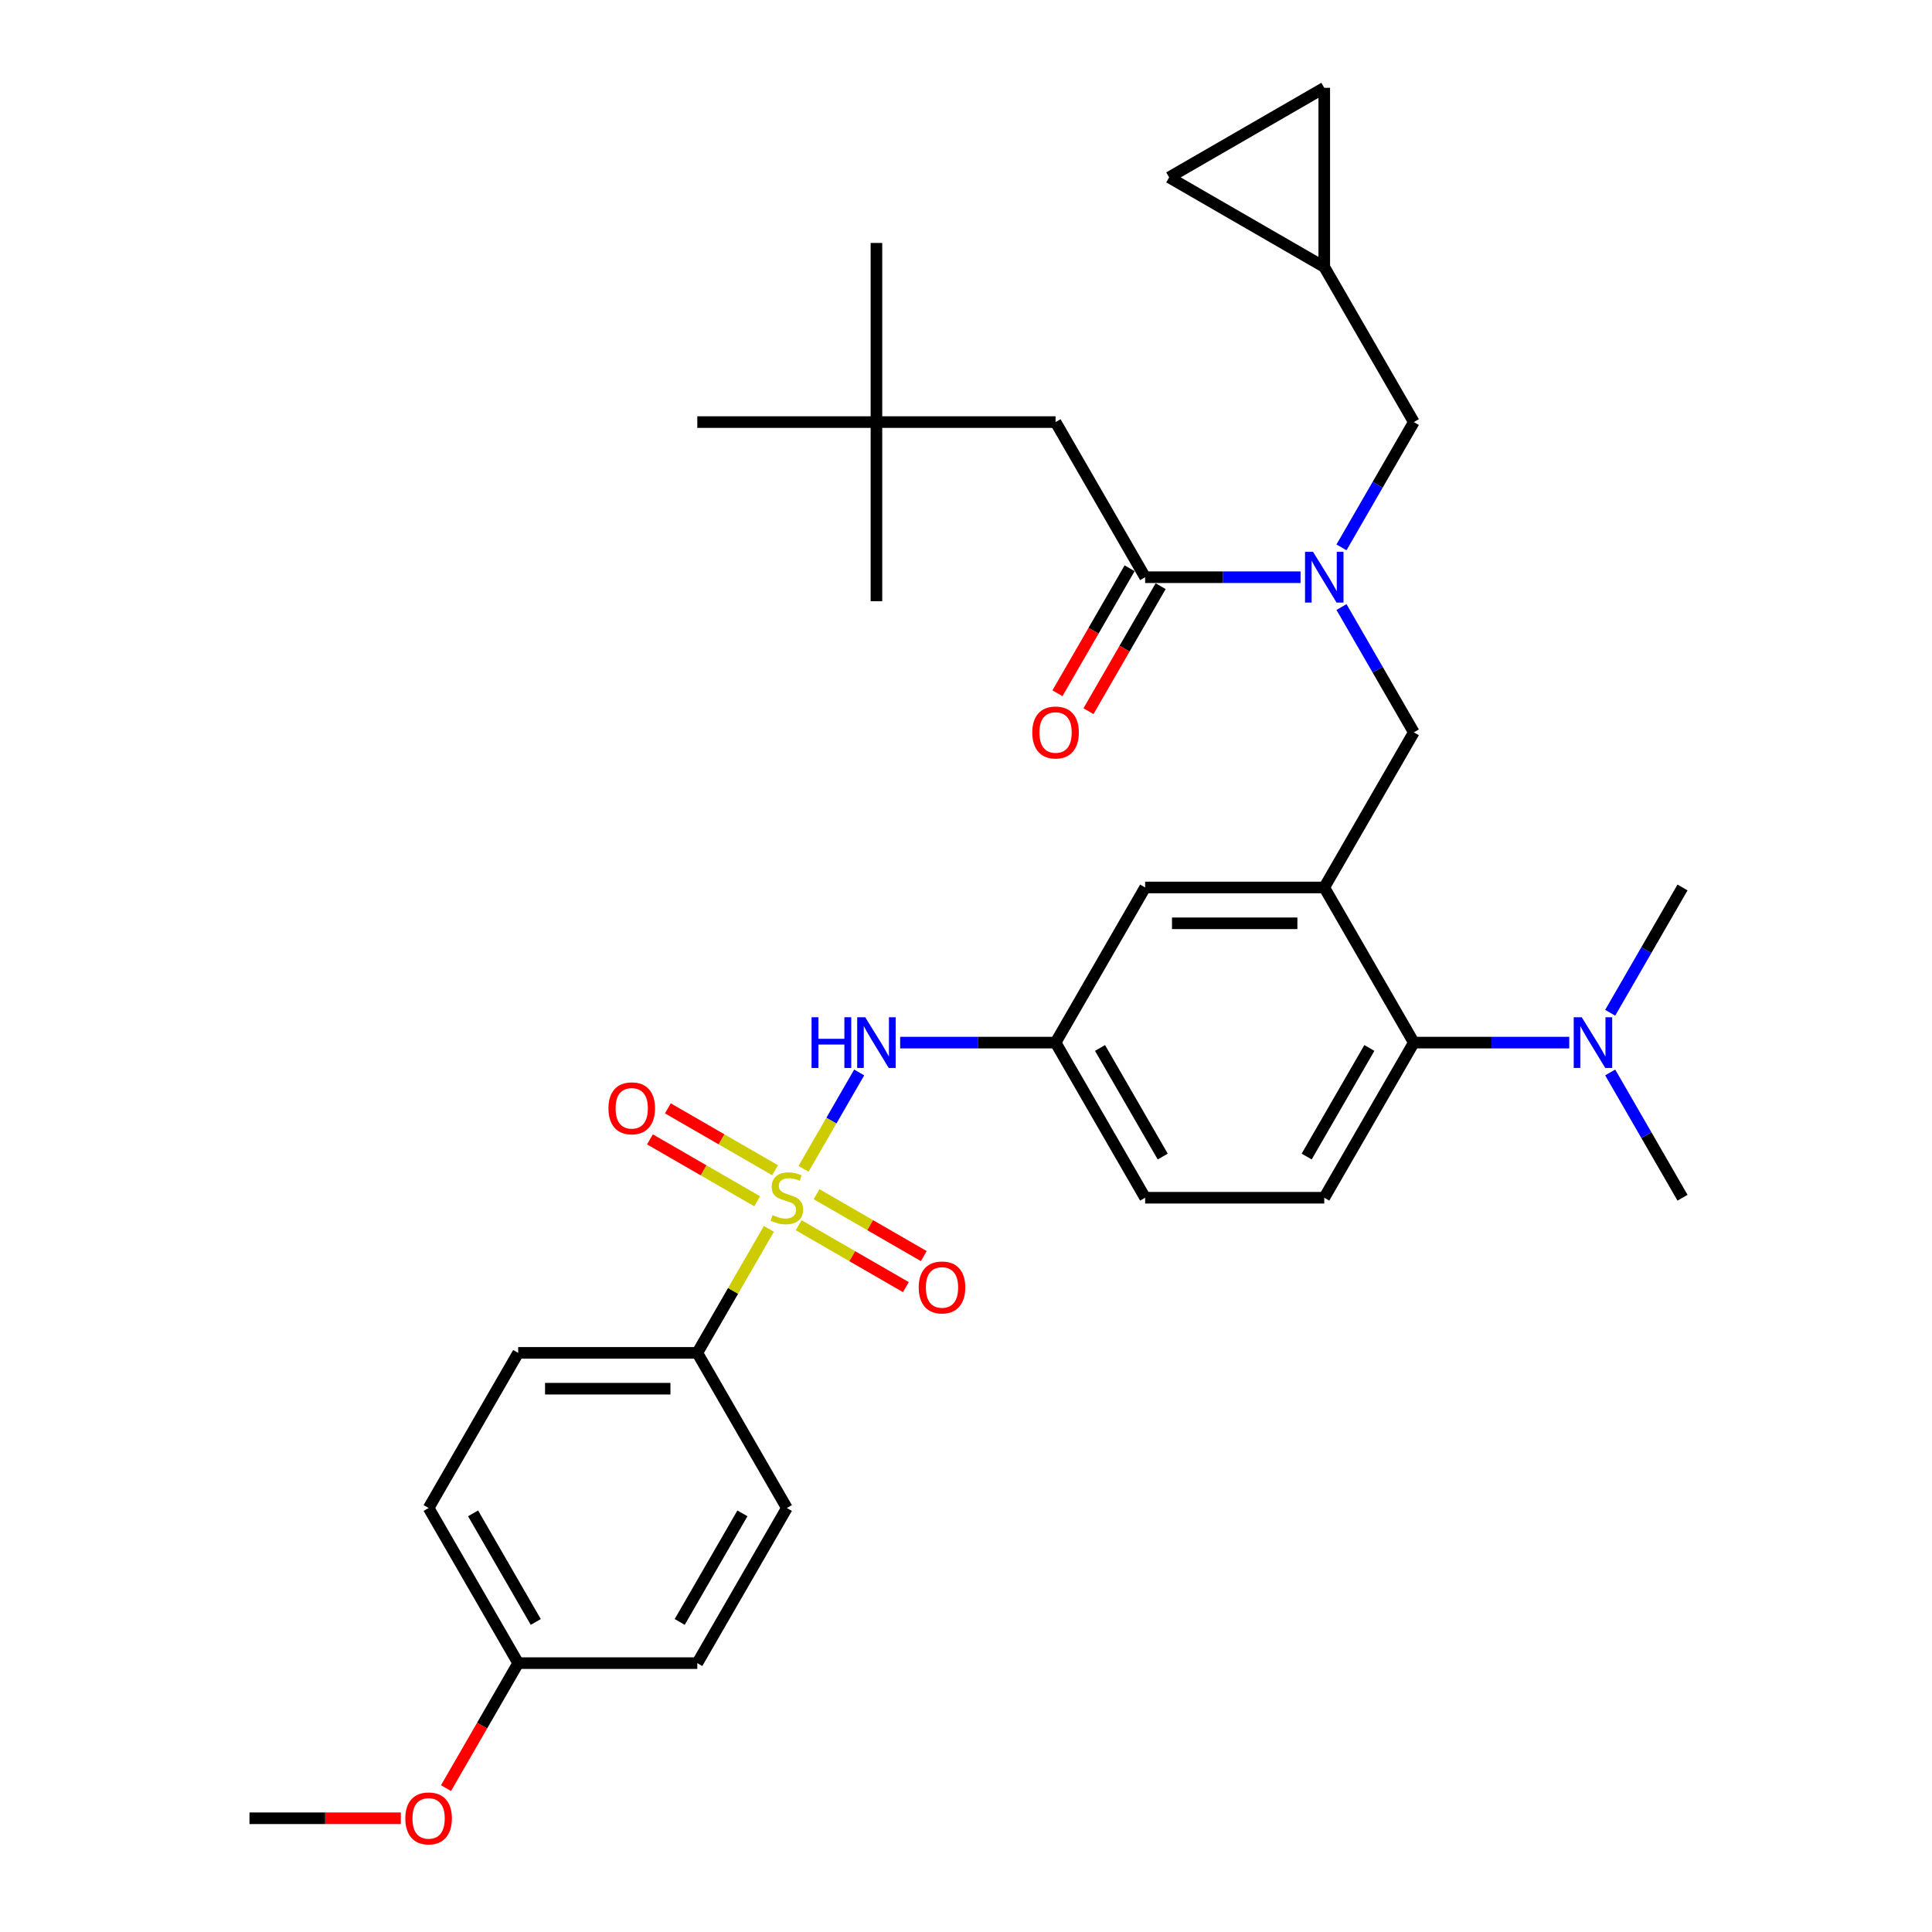 <?xml version='1.0' encoding='iso-8859-1'?>
<svg version='1.1' baseProfile='full'
              xmlns='http://www.w3.org/2000/svg'
                      xmlns:rdkit='http://www.rdkit.org/xml'
                      xmlns:xlink='http://www.w3.org/1999/xlink'
                  xml:space='preserve'
width='1000px' height='1000px' viewBox='0 0 1000 1000'>
<!-- END OF HEADER -->
<rect style='opacity:1.0;fill:#FFFFFF;stroke:none' width='1000' height='1000' x='0' y='0'> </rect>
<path class='bond-0' d='M 444.723,555.098 L 430.322,580.041' style='fill:none;fill-rule:evenodd;stroke:#0000FF;stroke-width:6px;stroke-linecap:butt;stroke-linejoin:miter;stroke-opacity:1' />
<path class='bond-0' d='M 430.322,580.041 L 415.922,604.983' style='fill:none;fill-rule:evenodd;stroke:#CCCC00;stroke-width:6px;stroke-linecap:butt;stroke-linejoin:miter;stroke-opacity:1' />
<path class='bond-1' d='M 465.917,539.651 L 506.138,539.651' style='fill:none;fill-rule:evenodd;stroke:#0000FF;stroke-width:6px;stroke-linecap:butt;stroke-linejoin:miter;stroke-opacity:1' />
<path class='bond-1' d='M 506.138,539.651 L 546.359,539.651' style='fill:none;fill-rule:evenodd;stroke:#000000;stroke-width:6px;stroke-linecap:butt;stroke-linejoin:miter;stroke-opacity:1' />
<path class='bond-2' d='M 360.924,700.243 L 268.206,700.243' style='fill:none;fill-rule:evenodd;stroke:#000000;stroke-width:6px;stroke-linecap:butt;stroke-linejoin:miter;stroke-opacity:1' />
<path class='bond-2' d='M 347.016,718.786 L 282.114,718.786' style='fill:none;fill-rule:evenodd;stroke:#000000;stroke-width:6px;stroke-linecap:butt;stroke-linejoin:miter;stroke-opacity:1' />
<path class='bond-3' d='M 360.924,700.243 L 407.282,780.539' style='fill:none;fill-rule:evenodd;stroke:#000000;stroke-width:6px;stroke-linecap:butt;stroke-linejoin:miter;stroke-opacity:1' />
<path class='bond-4' d='M 360.924,700.243 L 379.451,668.152' style='fill:none;fill-rule:evenodd;stroke:#000000;stroke-width:6px;stroke-linecap:butt;stroke-linejoin:miter;stroke-opacity:1' />
<path class='bond-4' d='M 379.451,668.152 L 397.979,636.061' style='fill:none;fill-rule:evenodd;stroke:#CCCC00;stroke-width:6px;stroke-linecap:butt;stroke-linejoin:miter;stroke-opacity:1' />
<path class='bond-5' d='M 401.182,605.719 L 373.433,589.698' style='fill:none;fill-rule:evenodd;stroke:#CCCC00;stroke-width:6px;stroke-linecap:butt;stroke-linejoin:miter;stroke-opacity:1' />
<path class='bond-5' d='M 373.433,589.698 L 345.684,573.677' style='fill:none;fill-rule:evenodd;stroke:#FF0000;stroke-width:6px;stroke-linecap:butt;stroke-linejoin:miter;stroke-opacity:1' />
<path class='bond-5' d='M 391.91,621.778 L 364.161,605.757' style='fill:none;fill-rule:evenodd;stroke:#CCCC00;stroke-width:6px;stroke-linecap:butt;stroke-linejoin:miter;stroke-opacity:1' />
<path class='bond-5' d='M 364.161,605.757 L 336.412,589.736' style='fill:none;fill-rule:evenodd;stroke:#FF0000;stroke-width:6px;stroke-linecap:butt;stroke-linejoin:miter;stroke-opacity:1' />
<path class='bond-6' d='M 413.383,634.175 L 441.132,650.196' style='fill:none;fill-rule:evenodd;stroke:#CCCC00;stroke-width:6px;stroke-linecap:butt;stroke-linejoin:miter;stroke-opacity:1' />
<path class='bond-6' d='M 441.132,650.196 L 468.881,666.217' style='fill:none;fill-rule:evenodd;stroke:#FF0000;stroke-width:6px;stroke-linecap:butt;stroke-linejoin:miter;stroke-opacity:1' />
<path class='bond-6' d='M 422.655,618.116 L 450.404,634.137' style='fill:none;fill-rule:evenodd;stroke:#CCCC00;stroke-width:6px;stroke-linecap:butt;stroke-linejoin:miter;stroke-opacity:1' />
<path class='bond-6' d='M 450.404,634.137 L 478.153,650.158' style='fill:none;fill-rule:evenodd;stroke:#FF0000;stroke-width:6px;stroke-linecap:butt;stroke-linejoin:miter;stroke-opacity:1' />
<path class='bond-7' d='M 268.206,700.243 L 221.847,780.539' style='fill:none;fill-rule:evenodd;stroke:#000000;stroke-width:6px;stroke-linecap:butt;stroke-linejoin:miter;stroke-opacity:1' />
<path class='bond-8' d='M 453.641,218.468 L 546.359,218.468' style='fill:none;fill-rule:evenodd;stroke:#000000;stroke-width:6px;stroke-linecap:butt;stroke-linejoin:miter;stroke-opacity:1' />
<path class='bond-9' d='M 453.641,218.468 L 453.641,125.75' style='fill:none;fill-rule:evenodd;stroke:#000000;stroke-width:6px;stroke-linecap:butt;stroke-linejoin:miter;stroke-opacity:1' />
<path class='bond-10' d='M 453.641,218.468 L 453.641,311.186' style='fill:none;fill-rule:evenodd;stroke:#000000;stroke-width:6px;stroke-linecap:butt;stroke-linejoin:miter;stroke-opacity:1' />
<path class='bond-11' d='M 453.641,218.468 L 360.924,218.468' style='fill:none;fill-rule:evenodd;stroke:#000000;stroke-width:6px;stroke-linecap:butt;stroke-linejoin:miter;stroke-opacity:1' />
<path class='bond-12' d='M 694.353,314.211 L 713.074,346.635' style='fill:none;fill-rule:evenodd;stroke:#0000FF;stroke-width:6px;stroke-linecap:butt;stroke-linejoin:miter;stroke-opacity:1' />
<path class='bond-12' d='M 713.074,346.635 L 731.794,379.06' style='fill:none;fill-rule:evenodd;stroke:#000000;stroke-width:6px;stroke-linecap:butt;stroke-linejoin:miter;stroke-opacity:1' />
<path class='bond-13' d='M 673.159,298.764 L 632.939,298.764' style='fill:none;fill-rule:evenodd;stroke:#0000FF;stroke-width:6px;stroke-linecap:butt;stroke-linejoin:miter;stroke-opacity:1' />
<path class='bond-13' d='M 632.939,298.764 L 592.718,298.764' style='fill:none;fill-rule:evenodd;stroke:#000000;stroke-width:6px;stroke-linecap:butt;stroke-linejoin:miter;stroke-opacity:1' />
<path class='bond-14' d='M 694.353,283.317 L 713.074,250.892' style='fill:none;fill-rule:evenodd;stroke:#0000FF;stroke-width:6px;stroke-linecap:butt;stroke-linejoin:miter;stroke-opacity:1' />
<path class='bond-14' d='M 713.074,250.892 L 731.794,218.468' style='fill:none;fill-rule:evenodd;stroke:#000000;stroke-width:6px;stroke-linecap:butt;stroke-linejoin:miter;stroke-opacity:1' />
<path class='bond-15' d='M 584.688,294.128 L 566.011,326.478' style='fill:none;fill-rule:evenodd;stroke:#000000;stroke-width:6px;stroke-linecap:butt;stroke-linejoin:miter;stroke-opacity:1' />
<path class='bond-15' d='M 566.011,326.478 L 547.333,358.829' style='fill:none;fill-rule:evenodd;stroke:#FF0000;stroke-width:6px;stroke-linecap:butt;stroke-linejoin:miter;stroke-opacity:1' />
<path class='bond-15' d='M 600.747,303.4 L 582.07,335.75' style='fill:none;fill-rule:evenodd;stroke:#000000;stroke-width:6px;stroke-linecap:butt;stroke-linejoin:miter;stroke-opacity:1' />
<path class='bond-15' d='M 582.07,335.75 L 563.392,368.1' style='fill:none;fill-rule:evenodd;stroke:#FF0000;stroke-width:6px;stroke-linecap:butt;stroke-linejoin:miter;stroke-opacity:1' />
<path class='bond-16' d='M 592.718,298.764 L 546.359,218.468' style='fill:none;fill-rule:evenodd;stroke:#000000;stroke-width:6px;stroke-linecap:butt;stroke-linejoin:miter;stroke-opacity:1' />
<path class='bond-17' d='M 685.435,45.455 L 605.139,91.813' style='fill:none;fill-rule:evenodd;stroke:#000000;stroke-width:6px;stroke-linecap:butt;stroke-linejoin:miter;stroke-opacity:1' />
<path class='bond-18' d='M 685.435,45.455 L 685.435,138.172' style='fill:none;fill-rule:evenodd;stroke:#000000;stroke-width:6px;stroke-linecap:butt;stroke-linejoin:miter;stroke-opacity:1' />
<path class='bond-19' d='M 731.794,379.06 L 685.435,459.355' style='fill:none;fill-rule:evenodd;stroke:#000000;stroke-width:6px;stroke-linecap:butt;stroke-linejoin:miter;stroke-opacity:1' />
<path class='bond-20' d='M 605.139,91.813 L 685.435,138.172' style='fill:none;fill-rule:evenodd;stroke:#000000;stroke-width:6px;stroke-linecap:butt;stroke-linejoin:miter;stroke-opacity:1' />
<path class='bond-21' d='M 870.87,619.947 L 852.15,587.522' style='fill:none;fill-rule:evenodd;stroke:#000000;stroke-width:6px;stroke-linecap:butt;stroke-linejoin:miter;stroke-opacity:1' />
<path class='bond-21' d='M 852.15,587.522 L 833.43,555.098' style='fill:none;fill-rule:evenodd;stroke:#0000FF;stroke-width:6px;stroke-linecap:butt;stroke-linejoin:miter;stroke-opacity:1' />
<path class='bond-22' d='M 833.43,524.204 L 852.15,491.78' style='fill:none;fill-rule:evenodd;stroke:#0000FF;stroke-width:6px;stroke-linecap:butt;stroke-linejoin:miter;stroke-opacity:1' />
<path class='bond-22' d='M 852.15,491.78 L 870.87,459.355' style='fill:none;fill-rule:evenodd;stroke:#000000;stroke-width:6px;stroke-linecap:butt;stroke-linejoin:miter;stroke-opacity:1' />
<path class='bond-23' d='M 812.236,539.651 L 772.015,539.651' style='fill:none;fill-rule:evenodd;stroke:#0000FF;stroke-width:6px;stroke-linecap:butt;stroke-linejoin:miter;stroke-opacity:1' />
<path class='bond-23' d='M 772.015,539.651 L 731.794,539.651' style='fill:none;fill-rule:evenodd;stroke:#000000;stroke-width:6px;stroke-linecap:butt;stroke-linejoin:miter;stroke-opacity:1' />
<path class='bond-24' d='M 546.359,539.651 L 592.718,619.947' style='fill:none;fill-rule:evenodd;stroke:#000000;stroke-width:6px;stroke-linecap:butt;stroke-linejoin:miter;stroke-opacity:1' />
<path class='bond-24' d='M 569.372,542.424 L 601.823,598.631' style='fill:none;fill-rule:evenodd;stroke:#000000;stroke-width:6px;stroke-linecap:butt;stroke-linejoin:miter;stroke-opacity:1' />
<path class='bond-25' d='M 546.359,539.651 L 592.718,459.355' style='fill:none;fill-rule:evenodd;stroke:#000000;stroke-width:6px;stroke-linecap:butt;stroke-linejoin:miter;stroke-opacity:1' />
<path class='bond-26' d='M 592.718,619.947 L 685.435,619.947' style='fill:none;fill-rule:evenodd;stroke:#000000;stroke-width:6px;stroke-linecap:butt;stroke-linejoin:miter;stroke-opacity:1' />
<path class='bond-27' d='M 685.435,619.947 L 731.794,539.651' style='fill:none;fill-rule:evenodd;stroke:#000000;stroke-width:6px;stroke-linecap:butt;stroke-linejoin:miter;stroke-opacity:1' />
<path class='bond-27' d='M 676.33,598.631 L 708.781,542.424' style='fill:none;fill-rule:evenodd;stroke:#000000;stroke-width:6px;stroke-linecap:butt;stroke-linejoin:miter;stroke-opacity:1' />
<path class='bond-28' d='M 731.794,539.651 L 685.435,459.355' style='fill:none;fill-rule:evenodd;stroke:#000000;stroke-width:6px;stroke-linecap:butt;stroke-linejoin:miter;stroke-opacity:1' />
<path class='bond-29' d='M 685.435,459.355 L 592.718,459.355' style='fill:none;fill-rule:evenodd;stroke:#000000;stroke-width:6px;stroke-linecap:butt;stroke-linejoin:miter;stroke-opacity:1' />
<path class='bond-29' d='M 671.528,477.899 L 606.625,477.899' style='fill:none;fill-rule:evenodd;stroke:#000000;stroke-width:6px;stroke-linecap:butt;stroke-linejoin:miter;stroke-opacity:1' />
<path class='bond-30' d='M 685.435,138.172 L 731.794,218.468' style='fill:none;fill-rule:evenodd;stroke:#000000;stroke-width:6px;stroke-linecap:butt;stroke-linejoin:miter;stroke-opacity:1' />
<path class='bond-31' d='M 407.282,780.539 L 360.924,860.834' style='fill:none;fill-rule:evenodd;stroke:#000000;stroke-width:6px;stroke-linecap:butt;stroke-linejoin:miter;stroke-opacity:1' />
<path class='bond-31' d='M 384.269,783.311 L 351.818,839.518' style='fill:none;fill-rule:evenodd;stroke:#000000;stroke-width:6px;stroke-linecap:butt;stroke-linejoin:miter;stroke-opacity:1' />
<path class='bond-32' d='M 268.206,860.834 L 360.924,860.834' style='fill:none;fill-rule:evenodd;stroke:#000000;stroke-width:6px;stroke-linecap:butt;stroke-linejoin:miter;stroke-opacity:1' />
<path class='bond-33' d='M 268.206,860.834 L 249.529,893.185' style='fill:none;fill-rule:evenodd;stroke:#000000;stroke-width:6px;stroke-linecap:butt;stroke-linejoin:miter;stroke-opacity:1' />
<path class='bond-33' d='M 249.529,893.185 L 230.851,925.535' style='fill:none;fill-rule:evenodd;stroke:#FF0000;stroke-width:6px;stroke-linecap:butt;stroke-linejoin:miter;stroke-opacity:1' />
<path class='bond-34' d='M 268.206,860.834 L 221.847,780.539' style='fill:none;fill-rule:evenodd;stroke:#000000;stroke-width:6px;stroke-linecap:butt;stroke-linejoin:miter;stroke-opacity:1' />
<path class='bond-34' d='M 277.311,839.518 L 244.86,783.311' style='fill:none;fill-rule:evenodd;stroke:#000000;stroke-width:6px;stroke-linecap:butt;stroke-linejoin:miter;stroke-opacity:1' />
<path class='bond-35' d='M 207.476,941.13 L 168.303,941.13' style='fill:none;fill-rule:evenodd;stroke:#FF0000;stroke-width:6px;stroke-linecap:butt;stroke-linejoin:miter;stroke-opacity:1' />
<path class='bond-35' d='M 168.303,941.13 L 129.13,941.13' style='fill:none;fill-rule:evenodd;stroke:#000000;stroke-width:6px;stroke-linecap:butt;stroke-linejoin:miter;stroke-opacity:1' />
<path  class='atom-0' d='M 420.059 526.522
L 423.619 526.522
L 423.619 537.686
L 437.045 537.686
L 437.045 526.522
L 440.605 526.522
L 440.605 552.78
L 437.045 552.78
L 437.045 540.653
L 423.619 540.653
L 423.619 552.78
L 420.059 552.78
L 420.059 526.522
' fill='#0000FF'/>
<path  class='atom-0' d='M 447.837 526.522
L 456.441 540.43
Q 457.294 541.802, 458.666 544.287
Q 460.039 546.772, 460.113 546.92
L 460.113 526.522
L 463.599 526.522
L 463.599 552.78
L 460.002 552.78
L 450.767 537.574
Q 449.691 535.794, 448.542 533.754
Q 447.429 531.715, 447.095 531.084
L 447.095 552.78
L 443.683 552.78
L 443.683 526.522
L 447.837 526.522
' fill='#0000FF'/>
<path  class='atom-2' d='M 399.865 628.959
Q 400.162 629.07, 401.386 629.59
Q 402.609 630.109, 403.945 630.443
Q 405.317 630.739, 406.652 630.739
Q 409.137 630.739, 410.583 629.552
Q 412.03 628.329, 412.03 626.215
Q 412.03 624.768, 411.288 623.878
Q 410.583 622.988, 409.471 622.506
Q 408.358 622.024, 406.504 621.468
Q 404.167 620.763, 402.758 620.095
Q 401.386 619.428, 400.384 618.018
Q 399.42 616.609, 399.42 614.236
Q 399.42 610.935, 401.645 608.895
Q 403.907 606.855, 408.358 606.855
Q 411.399 606.855, 414.848 608.302
L 413.995 611.157
Q 410.843 609.859, 408.469 609.859
Q 405.91 609.859, 404.501 610.935
Q 403.092 611.973, 403.129 613.791
Q 403.129 615.2, 403.833 616.053
Q 404.575 616.906, 405.613 617.388
Q 406.689 617.87, 408.469 618.426
Q 410.843 619.168, 412.252 619.91
Q 413.661 620.652, 414.663 622.172
Q 415.701 623.656, 415.701 626.215
Q 415.701 629.849, 413.253 631.815
Q 410.843 633.743, 406.8 633.743
Q 404.464 633.743, 402.684 633.224
Q 400.941 632.742, 398.864 631.889
L 399.865 628.959
' fill='#CCCC00'/>
<path  class='atom-3' d='M 314.933 573.662
Q 314.933 567.358, 318.049 563.834
Q 321.164 560.311, 326.987 560.311
Q 332.809 560.311, 335.925 563.834
Q 339.04 567.358, 339.04 573.662
Q 339.04 580.041, 335.887 583.676
Q 332.735 587.273, 326.987 587.273
Q 321.201 587.273, 318.049 583.676
Q 314.933 580.078, 314.933 573.662
M 326.987 584.306
Q 330.992 584.306, 333.143 581.636
Q 335.331 578.929, 335.331 573.662
Q 335.331 568.507, 333.143 565.911
Q 330.992 563.278, 326.987 563.278
Q 322.981 563.278, 320.793 565.874
Q 318.642 568.47, 318.642 573.662
Q 318.642 578.966, 320.793 581.636
Q 322.981 584.306, 326.987 584.306
' fill='#FF0000'/>
<path  class='atom-4' d='M 475.525 666.38
Q 475.525 660.075, 478.64 656.552
Q 481.756 653.029, 487.578 653.029
Q 493.401 653.029, 496.516 656.552
Q 499.631 660.075, 499.631 666.38
Q 499.631 672.759, 496.479 676.393
Q 493.327 679.991, 487.578 679.991
Q 481.793 679.991, 478.64 676.393
Q 475.525 672.796, 475.525 666.38
M 487.578 677.024
Q 491.584 677.024, 493.735 674.354
Q 495.923 671.646, 495.923 666.38
Q 495.923 661.225, 493.735 658.629
Q 491.584 655.996, 487.578 655.996
Q 483.573 655.996, 481.385 658.592
Q 479.234 661.188, 479.234 666.38
Q 479.234 671.683, 481.385 674.354
Q 483.573 677.024, 487.578 677.024
' fill='#FF0000'/>
<path  class='atom-7' d='M 679.631 285.635
L 688.235 299.543
Q 689.088 300.915, 690.461 303.4
Q 691.833 305.884, 691.907 306.033
L 691.907 285.635
L 695.393 285.635
L 695.393 311.893
L 691.796 311.893
L 682.561 296.687
Q 681.485 294.907, 680.336 292.867
Q 679.223 290.827, 678.889 290.197
L 678.889 311.893
L 675.477 311.893
L 675.477 285.635
L 679.631 285.635
' fill='#0000FF'/>
<path  class='atom-9' d='M 534.306 379.134
Q 534.306 372.829, 537.421 369.306
Q 540.536 365.782, 546.359 365.782
Q 552.181 365.782, 555.297 369.306
Q 558.412 372.829, 558.412 379.134
Q 558.412 385.513, 555.26 389.147
Q 552.107 392.745, 546.359 392.745
Q 540.573 392.745, 537.421 389.147
Q 534.306 385.55, 534.306 379.134
M 546.359 389.778
Q 550.364 389.778, 552.515 387.107
Q 554.703 384.4, 554.703 379.134
Q 554.703 373.979, 552.515 371.383
Q 550.364 368.749, 546.359 368.749
Q 542.353 368.749, 540.165 371.345
Q 538.014 373.942, 538.014 379.134
Q 538.014 384.437, 540.165 387.107
Q 542.353 389.778, 546.359 389.778
' fill='#FF0000'/>
<path  class='atom-16' d='M 818.707 526.522
L 827.312 540.43
Q 828.165 541.802, 829.537 544.287
Q 830.909 546.772, 830.983 546.92
L 830.983 526.522
L 834.469 526.522
L 834.469 552.78
L 830.872 552.78
L 821.637 537.574
Q 820.562 535.794, 819.412 533.754
Q 818.3 531.715, 817.966 531.084
L 817.966 552.78
L 814.554 552.78
L 814.554 526.522
L 818.707 526.522
' fill='#0000FF'/>
<path  class='atom-32' d='M 209.794 941.204
Q 209.794 934.9, 212.909 931.376
Q 216.025 927.853, 221.847 927.853
Q 227.67 927.853, 230.785 931.376
Q 233.9 934.9, 233.9 941.204
Q 233.9 947.583, 230.748 951.218
Q 227.596 954.815, 221.847 954.815
Q 216.062 954.815, 212.909 951.218
Q 209.794 947.62, 209.794 941.204
M 221.847 951.848
Q 225.853 951.848, 228.004 949.178
Q 230.192 946.471, 230.192 941.204
Q 230.192 936.049, 228.004 933.453
Q 225.853 930.82, 221.847 930.82
Q 217.842 930.82, 215.654 933.416
Q 213.503 936.012, 213.503 941.204
Q 213.503 946.508, 215.654 949.178
Q 217.842 951.848, 221.847 951.848
' fill='#FF0000'/>
</svg>
